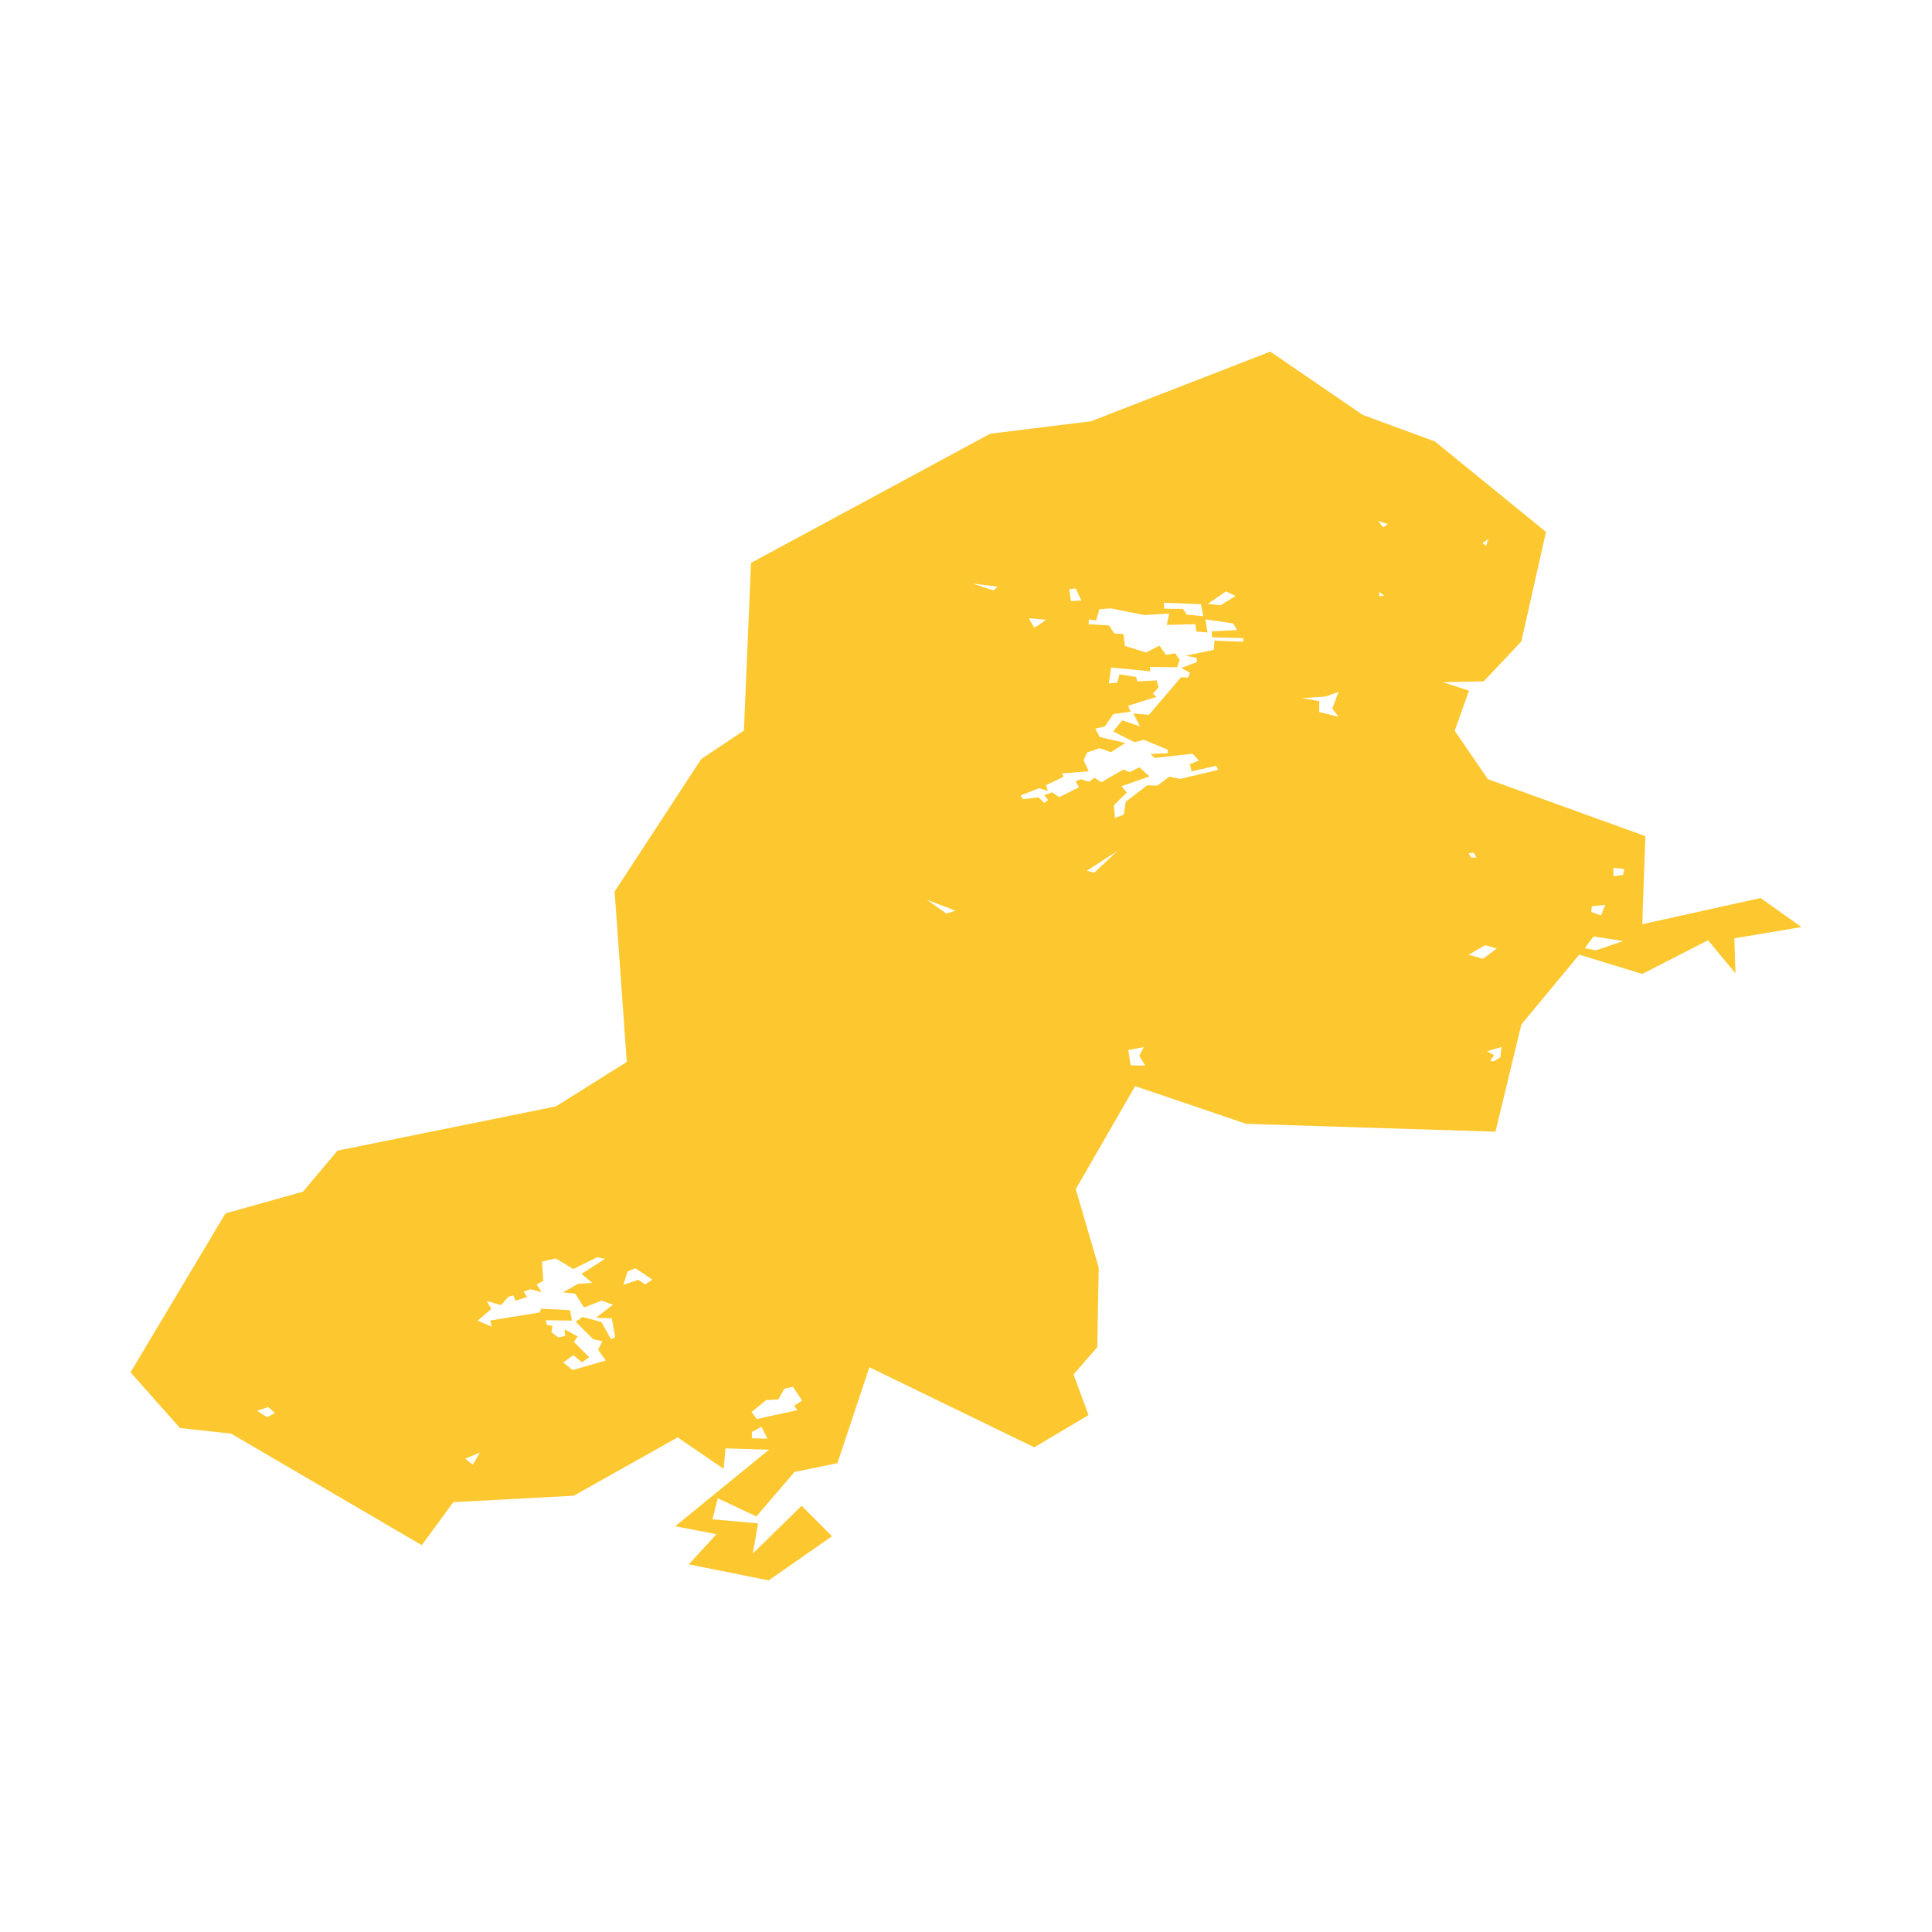 <svg xmlns="http://www.w3.org/2000/svg" fill="#fdc82f80" width="256" height="256" viewBox="-20 -20 296 228.261"><path d="M188.786,9.695 199.849,13.772 216.86,27.626 213.078,44.414 207.309,50.526 201.092,50.649 205.056,51.95 202.876,58.098 207.964,65.514 232.091,74.235 231.608,87.731 249.734,83.716 256,88.163 245.717,89.892 245.894,95.249 241.684,90.187 231.603,95.351 221.957,92.389 213.089,103.088 209.117,119.52 170.925,118.312 153.911,112.534 144.816,128.321 148.333,140.327 148.115,152.52 144.477,156.715 146.77,162.942 138.459,167.874 113.196,155.605 108.296,170.307 101.719,171.647 95.888,178.459 89.966,175.68 89.157,178.9 96.141,179.523 95.34,184.142 102.814,176.83 107.469,181.495 97.774,188.261 85.522,185.807 89.766,181.184 83.451,179.967 97.814,168.237 91.155,168.034 90.87,171.173 83.823,166.35 67.909,175.288 49.451,176.277 44.618,182.866 15.415,165.776 7.576,164.921 0,156.383 14.544,132.031 26.425,128.702 31.708,122.42 65.156,115.645 76.029,108.826 74.165,82.72 87.429,62.428 93.974,58.061 95.063,32.37 131.71,12.58 147.16,10.671 174.621,0 188.786,9.695 M191.908,26.922 192.642,26.415 191.146,25.951 191.908,26.922 M207.679,29.777 208.032,28.699 207.144,29.336 207.679,29.777 M132.205,36.58 132.877,36.015 128.98,35.534 132.205,36.58 M143.84,36.394 144.07,38.229 145.668,38.132 144.811,36.282 143.84,36.394 M167.832,36.738 165.044,38.654 167.017,38.861 169.284,37.428 167.832,36.738 M191.32,36.826 191.325,37.474 192.094,37.404 191.32,36.826 M163.994,38.703 158.302,38.48 158.381,39.398 161.25,39.412 161.829,40.297 164.352,40.536 163.994,38.703 M159.132,40.137 155.312,40.364 150.166,39.337 148.445,39.468 147.927,41.189 146.828,41.029 146.781,41.77 149.901,41.944 150.731,43.185 152.129,43.264 152.359,45.099 155.584,46.096 157.652,45.048 158.632,46.463 160.054,46.221 160.73,47.218 160.361,48.361 156.167,48.315 156.244,48.977 150.227,48.4 149.885,50.847 151.158,50.717 151.528,49.446 154.051,49.846 154.253,50.522 157.222,50.375 157.501,51.453 156.632,52.403 157.182,52.903 152.845,54.257 153.198,55.175 150.577,55.531 149.286,57.415 147.815,57.768 148.493,59.055 152.417,59.956 150.201,61.374 148.475,60.763 146.581,61.406 146.012,62.582 146.793,64.303 142.725,64.628 142.952,65.144 140.26,66.417 140.539,67.303 139.214,66.884 136.373,67.997 136.724,68.576 139.096,68.285 139.997,69.138 140.594,68.717 139.993,67.946 141.212,67.526 142.29,68.267 145.304,66.752 144.802,65.867 145.524,65.511 146.849,65.897 147.694,65.286 148.744,65.978 152.108,64.027 153.056,64.429 154.578,63.688 156.104,65.088 151.818,66.587 152.645,67.553 150.656,69.5 150.838,71.45 152.183,70.934 152.476,68.968 155.735,66.457 157.333,66.487 159.167,65.109 160.774,65.472 166.633,64.085 166.334,63.458 162.542,64.312 162.312,63.202 163.683,62.654 162.707,61.608 156.918,62.254 156.267,61.643 158.937,61.529 158.885,60.967 155.21,59.471 153.839,59.843 150.538,58.186 151.93,56.495 154.678,57.426 153.623,55.431 156.021,55.656 160.942,49.892 162.015,49.938 162.312,49.197 160.986,48.475 163.404,47.555 163.302,46.911 161.652,46.591 165.969,45.687 166.062,44.286 170.483,44.446 170.504,43.898 165.686,43.773 165.658,42.855 169.526,42.66 168.924,41.644 164.677,41.019 165.01,43.031 163.286,42.887 163.132,41.761 158.765,41.877 159.132,40.137 M183.094,52.843 179.525,53.1 182.123,53.551 182.13,55.224 185.078,55.949 184.123,54.692 185.064,52.15 183.094,52.843 M139.068,41.951 140.262,41.08 137.611,40.85 138.443,42.267 139.068,41.951 M151.207,76.503 146.526,79.532 147.625,79.853 151.207,76.503 M205.388,77.518 206.224,77.516 205.764,76.765 205.03,76.849 205.388,77.518 M227.185,79.074 227.212,80.38 228.683,80.166 228.834,79.284 227.185,79.074 M124.989,86.095 126.411,85.661 122.036,84.004 124.989,86.095 M223.876,84.987 223.804,85.854 225.277,86.39 225.932,84.757 223.876,84.987 M223.512,90.426 222.805,91.406 224.506,91.729 228.688,90.305 224.169,89.608 223.512,90.426 M207.546,90.944 205.002,92.41 207.209,93.026 209.309,91.455 207.546,90.944 M153.226,109.354 155.447,109.386 154.543,107.89 155.238,106.552 152.868,107.005 153.226,109.354 M208.829,108.745 209.867,108.122 210.041,106.54 207.837,107.179 208.928,107.813 208.297,108.631 208.829,108.745 M71.473,138.754 67.839,140.56 65.137,138.936 63.044,139.405 63.232,142.381 62.212,142.913 62.991,144.105 61.243,143.656 60.224,144.042 60.751,144.846 58.983,145.411 58.653,144.607 57.882,144.802 56.764,146.089 54.566,145.448 55.273,146.686 53.184,148.459 55.333,149.39 55.105,148.442 62.707,147.211 62.879,146.633 67.344,146.853 67.625,148.463 63.611,148.403 63.787,149.125 64.635,149.253 64.491,150.252 65.541,151.04 66.589,150.814 66.51,149.799 68.511,150.893 67.916,151.714 70.269,154.062 69.152,154.852 67.848,153.742 66.283,154.887 67.735,156.028 72.816,154.576 71.635,152.933 72.279,151.614 70.88,151.309 68.199,148.64 69.245,147.899 72.142,148.684 73.624,151.323 74.247,150.968 73.736,148.119 71.315,148.024 73.901,146.026 72.177,145.401 69.463,146.449 68.132,144.326 66.259,144.133 68.548,142.827 70.743,142.681 69.089,141.298 72.697,138.994 71.473,138.754 M75.508,142.983 77.799,142.209 78.849,142.918 79.943,142.174 77.341,140.439 76.147,140.938 75.508,142.983 M100.193,158.867 99.252,160.526 97.384,160.639 95.147,162.461 95.948,163.539 102.154,162.182 101.675,161.49 102.895,160.732 101.489,158.609 100.193,158.867 M21.1,161.706 19.383,162.27 20.909,163.251 22.127,162.637 21.1,161.706 M95.21,165.518 95.189,166.485 97.584,166.548 96.652,164.728 95.21,165.518 M52.441,170.527 53.521,168.662 51.263,169.628 52.441,170.527Z"/></svg>